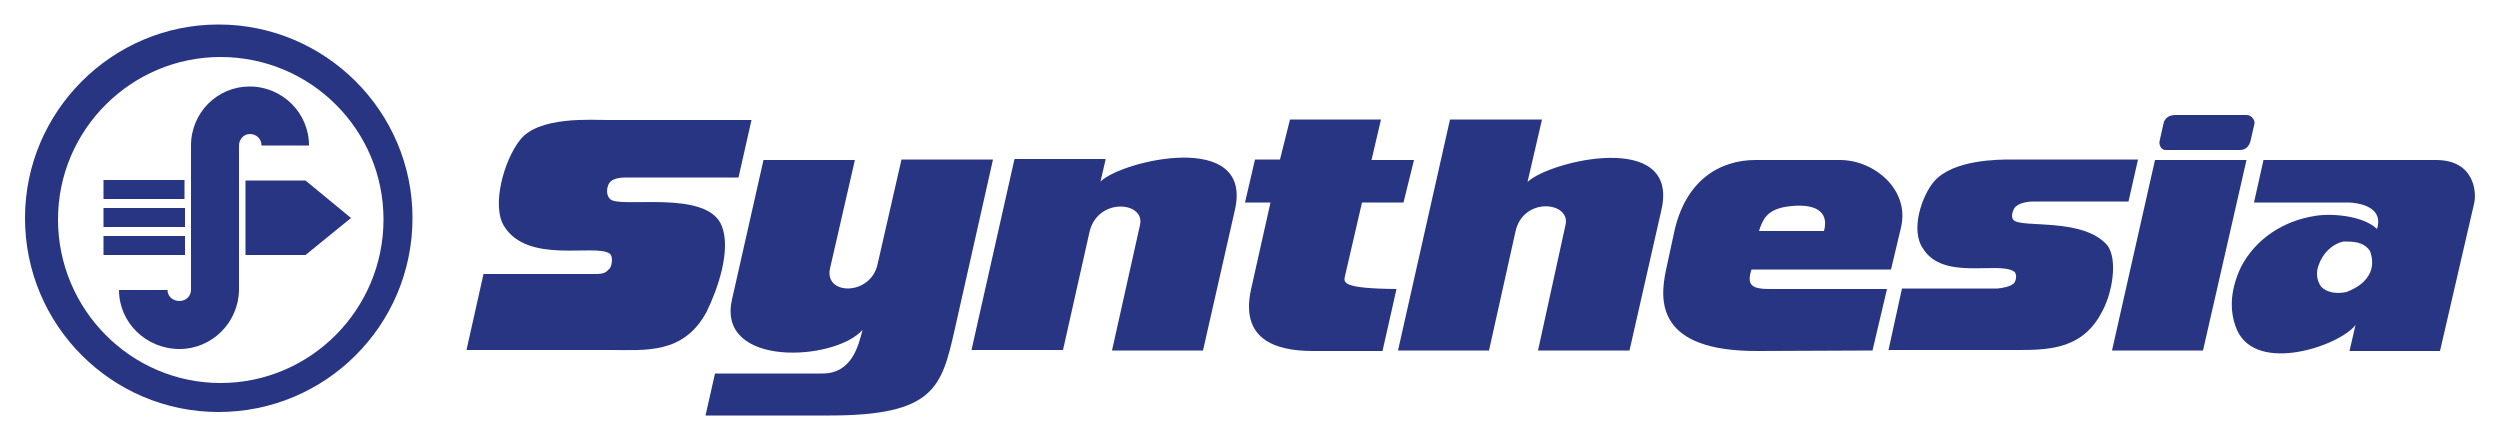 <?xml version="1.0" encoding="utf-8"?>
<!-- Generator: Adobe Illustrator 24.2.3, SVG Export Plug-In . SVG Version: 6.00 Build 0)  -->
<svg version="1.1" id="Layer_1" xmlns="http://www.w3.org/2000/svg" xmlns:xlink="http://www.w3.org/1999/xlink" x="0px" y="0px"
	 viewBox="0 0 500 88" style="enable-background:new 0 0 500 88;" xml:space="preserve">
<style type="text/css">
	.st0{fill:#283583;}
</style>
<g>
	<polygon class="st0" points="449.3,32 440.6,70.1 422.4,70.1 431,32 	"/>
	<path class="st0" d="M433.1,30H448c1.4,0,1.9-1.1,2.1-1.8l0.8-3.5c0.1-0.7-0.6-1.7-1.6-1.7h-14.2c-1.5,0-2.2,0.8-2.4,1.7l-0.8,3.6
		C431.8,28.8,432.1,30,433.1,30"/>
	<path class="st0" d="M402.3,31.9h25.3l-1.9,8.4h-19c-1.2,0-3.1,0.3-3.8,1.3c-0.5,0.8-0.7,1.9-0.2,2.4c1.6,1.7,13.9-0.6,18.8,5.1
		c2.1,2.9,1,9.8-1.4,13.8c-4,7.2-11,7.1-17.2,7.1h-25.2l2.7-12.3h19.1c1.1-0.1,2.5-0.4,3.1-0.9c0.5-0.2,1-1.9,0.2-2.5
		c-3.2-2.1-14.2,1.9-18.2-4.6c-2.6-3.7-0.2-10.6,2.2-13.4C390.6,31.9,399.7,31.9,402.3,31.9"/>
	<path class="st0" d="M121.5,24h28.8l-2.6,11.5h-21.6c-1.4,0-3.5-0.1-4.3,1.2c-0.5,0.9-0.6,2.3,0.2,3.1c1.9,2,19.6-2.1,22.4,5.5
		c1.8,4.8-0.8,12.4-3.1,17.1c-4.6,8.5-12.3,7.6-19.1,7.6H93.3l3.4-15.2h21.5c1.5,0,2.8,0.1,3.5-0.9c0.6-0.2,1.1-2.6,0.2-3.2
		c-3-2-16.4,2.2-21.1-5.5c-2.5-4-0.1-13,3.2-17.2C107.7,23.2,118.4,24,121.5,24"/>
	<path class="st0" d="M258,23.9h18.2l-1.9,8.1h8.5l-2.1,8.5h-8.3l-3.4,14.7c-0.3,1.3-0.7,2.5,10.3,2.6l-2.8,12.4h-13.9
		c-8,0-14.5-2.6-12.4-12.3l3.9-17.4h-5.1l2-8.6l5,0L258,23.9z"/>
	<path class="st0" d="M364.8,46.2l-13,0c0.7-2.2,1.5-4.1,5.1-4.8C362.9,40.4,365.9,42.2,364.8,46.2 M368,32h-16.9
		c-7.2,0-14.1,4.1-16.3,14.6l-1.6,7.4c-1.3,6.1-2,16.3,18.4,16.2l22.9-0.1l2.9-12.3h-23.5c-3.6,0-4.6-0.8-3.6-3.9h27.9l2-8.4
		C382,37.9,374.8,32,368,32"/>
	<path class="st0" d="M474.1,54.3c-0.9,2.2-2.8,3.3-4.8,4.1c-1.8,0.4-3.9,0.2-5.1-1.1c-0.9-1.3-1-2.8-0.5-4.2c0.8-2.4,2.7-4.3,5-4.8
		c1.9,0,4,0,5.3,1.9C474.5,51.5,474.6,53.1,474.1,54.3 M487.2,32h-34.5l-1.9,8.5h19.1c4.4,0.3,6.5,2.2,5.5,5.3
		c-2.8-2.7-9.2-3.2-12.5-2.6c-6.3,1-11.8,4.6-14.7,10.2c-1.9,4-2.6,8.4-0.8,12.6c4,8.9,20.6,3.1,23.7-1l-1.2,5.2H488l6.8-29.4
		C495.4,38.5,494.9,32,487.2,32"/>
	<path class="st0" d="M171,31.9l-5,21.8c-1.2,5.4,8.1,5.5,9.5-0.8l4.8-21h18.3l-7.7,34.2c-2.6,11.3-4,17-25,17h-24.8l1.9-8.4h21.5
		c5.9,0,7.2-5.6,8-8.7c-5.7,6.3-29.2,7.5-26.1-6.1l6.3-27.9H171z"/>
	<path class="st0" d="M308.4,23.9l-2.9,12.5c4.3-4.2,30.4-10.5,26.8,5.5l-6.4,28.2h-18.3l5.5-25.1c1.1-4.7-8.5-5.7-10,1.3l-5.3,23.8
		h-18.2L290,23.9H308.4z"/>
	<path class="st0" d="M221.1,32l-1,4.3c4.3-4.2,30.5-10.4,26.9,5.6l-6.4,28.2h-18.2l5.6-25.1c1.1-4.7-8.5-5.6-10.1,1.4l-5.3,23.6
		h-18.3l8.6-38.2H221.1z"/>
	<path class="st0" d="M44.1,76.6c-17.9,0-32.5-14.7-32.5-32.7c0-18,14.7-32.5,32.5-32.5c18,0,32.6,14.5,32.6,32.5
		C76.7,61.9,62.1,76.6,44.1,76.6 M43.7,4.9C22.4,4.9,5,22.3,5,43.6c0,21.5,17.4,38.8,38.7,38.8c21.4,0,38.8-17.3,38.8-38.8
		C82.5,22.3,65.1,4.9,43.7,4.9"/>
	<polygon class="st0" points="61.1,36.1 49.1,36.1 49.1,51 61.1,51 70.2,43.6 	"/>
	<rect x="20.7" y="36" class="st0" width="16.2" height="3.8"/>
	<rect x="20.7" y="41.6" class="st0" width="16.3" height="3.8"/>
	<rect x="20.7" y="47.2" class="st0" width="16.3" height="3.8"/>
	<path class="st0" d="M52.3,29.1h9.5c0-6.5-5.3-11.8-11.9-11.8c-6.4,0-11.7,5.2-11.7,11.8V58c0,1.2-1,2.2-2.3,2.2
		c-1.3,0-2.4-0.9-2.4-2.2h-9.7c0,6.5,5.4,11.8,12.1,11.8c6.5,0,11.8-5.3,11.9-11.8V29.1c0-1.2,0.9-2.3,2.2-2.3
		C51.2,26.8,52.3,27.7,52.3,29.1"/>
</g>
</svg>
